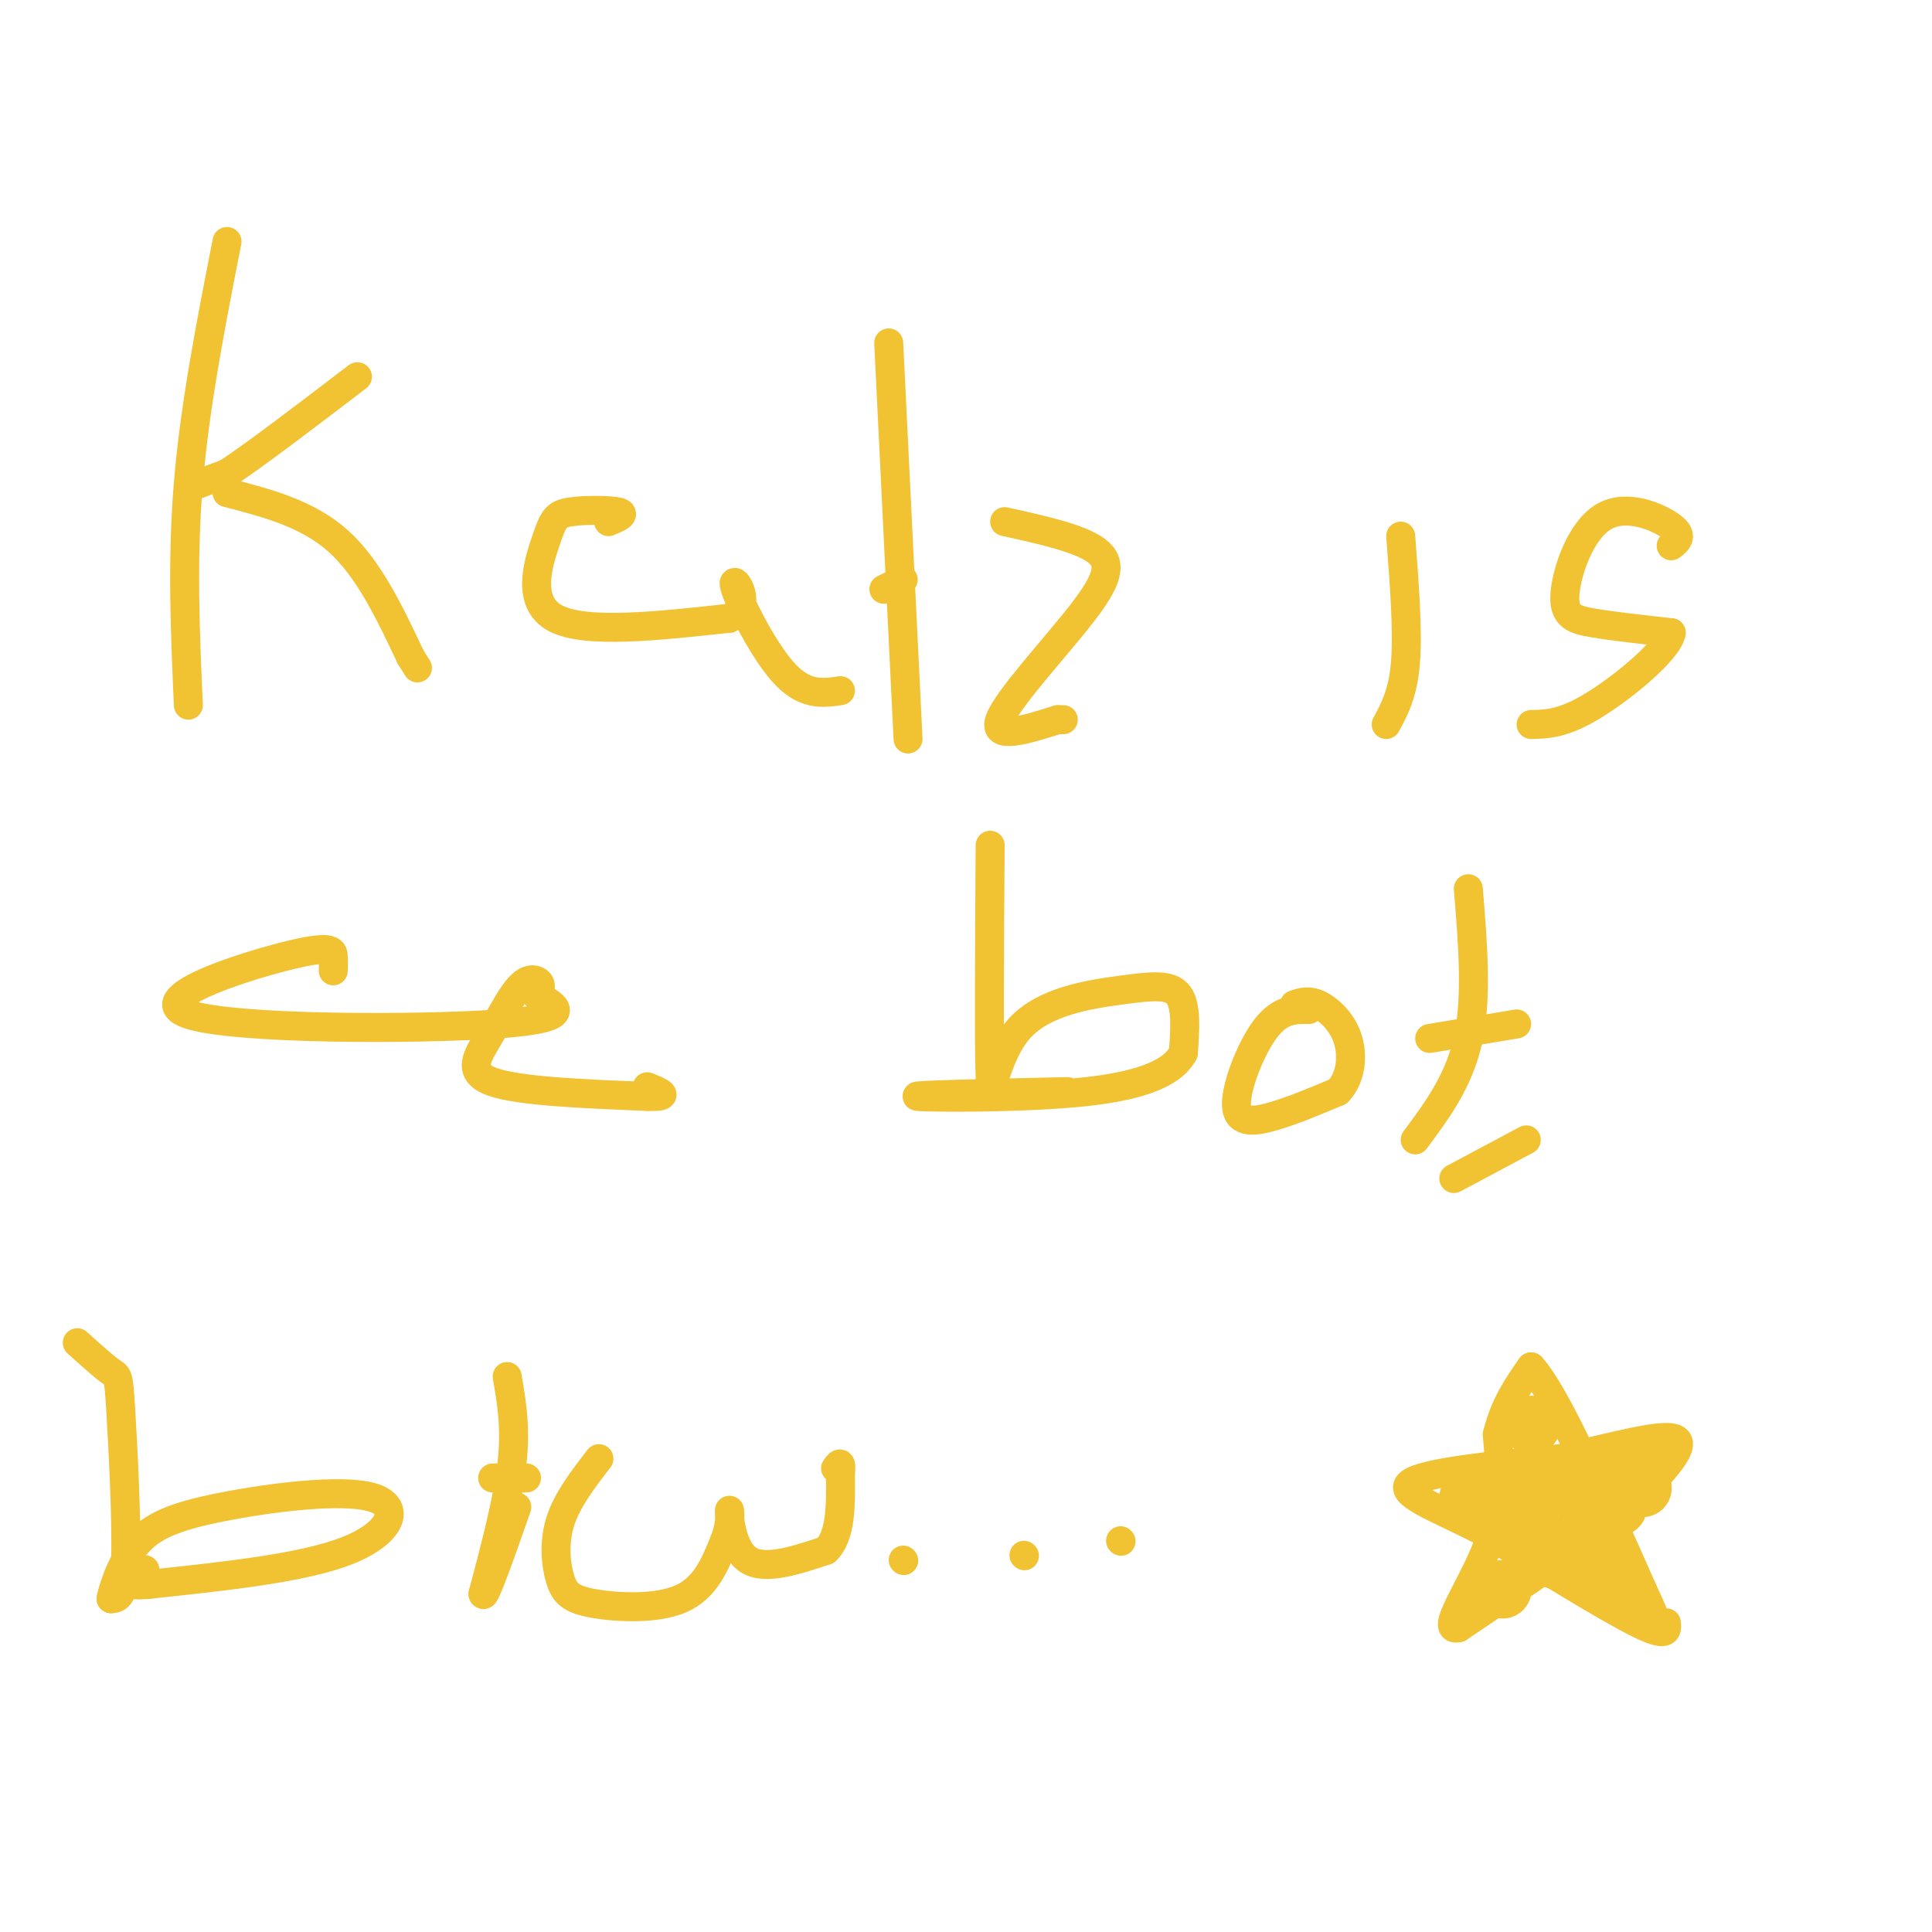 <svg viewBox='0 0 400 400' version='1.1' xmlns='http://www.w3.org/2000/svg' xmlns:xlink='http://www.w3.org/1999/xlink'><g fill='none' stroke='#f1c232' stroke-width='6' stroke-linecap='round' stroke-linejoin='round'><path d='M47,50c-3.333,17.000 -6.667,34.000 -8,50c-1.333,16.000 -0.667,31.000 0,46'/><path d='M39,101c0.000,0.000 8.000,-3.000 8,-3'/><path d='M47,98c5.833,-3.833 16.417,-11.917 27,-20'/><path d='M47,102c8.333,2.167 16.667,4.333 23,10c6.333,5.667 10.667,14.833 15,24'/><path d='M85,136c2.500,4.000 1.250,2.000 0,0'/><path d='M126,108c1.868,-0.791 3.735,-1.582 2,-2c-1.735,-0.418 -7.073,-0.463 -10,0c-2.927,0.463 -3.442,1.432 -5,6c-1.558,4.568 -4.159,12.734 2,16c6.159,3.266 21.080,1.633 36,0'/><path d='M151,128c5.345,-2.607 0.708,-9.125 1,-7c0.292,2.125 5.512,12.893 10,18c4.488,5.107 8.244,4.554 12,4'/><path d='M184,71c0.000,0.000 4.000,82.000 4,82'/><path d='M183,122c0.000,0.000 4.000,-2.000 4,-2'/><path d='M208,108c7.792,1.720 15.583,3.440 19,6c3.417,2.560 2.458,5.958 -3,13c-5.458,7.042 -15.417,17.726 -17,22c-1.583,4.274 5.208,2.137 12,0'/><path d='M219,149c2.000,0.000 1.000,0.000 0,0'/><path d='M290,111c0.750,9.750 1.500,19.500 1,26c-0.500,6.500 -2.250,9.750 -4,13'/><path d='M346,113c1.321,-1.024 2.641,-2.048 0,-4c-2.641,-1.952 -9.244,-4.833 -14,-2c-4.756,2.833 -7.665,11.378 -8,16c-0.335,4.622 1.904,5.321 6,6c4.096,0.679 10.048,1.340 16,2'/><path d='M346,131c-0.489,3.467 -9.711,11.133 -16,15c-6.289,3.867 -9.644,3.933 -13,4'/><path d='M69,201c0.029,-0.930 0.057,-1.860 0,-3c-0.057,-1.140 -0.201,-2.491 -10,0c-9.799,2.491 -29.254,8.825 -20,12c9.254,3.175 47.215,3.193 64,2c16.785,-1.193 12.392,-3.596 8,-6'/><path d='M111,206c1.406,-1.603 0.921,-2.609 0,-3c-0.921,-0.391 -2.278,-0.167 -4,2c-1.722,2.167 -3.810,6.276 -6,10c-2.190,3.724 -4.483,7.064 1,9c5.483,1.936 18.741,2.468 32,3'/><path d='M134,227c5.333,0.167 2.667,-0.917 0,-2'/><path d='M205,175c-0.137,21.188 -0.274,42.376 0,48c0.274,5.624 0.960,-4.317 6,-10c5.040,-5.683 14.434,-7.107 21,-8c6.566,-0.893 10.305,-1.255 12,1c1.695,2.255 1.348,7.128 1,12'/><path d='M245,218c-1.917,3.595 -7.208,6.583 -20,8c-12.792,1.417 -33.083,1.262 -35,1c-1.917,-0.262 14.542,-0.631 31,-1'/><path d='M271,209c-2.964,-0.030 -5.929,-0.060 -9,4c-3.071,4.060 -6.250,12.208 -6,16c0.250,3.792 3.929,3.226 8,2c4.071,-1.226 8.536,-3.113 13,-5'/><path d='M277,226c2.762,-2.845 3.167,-7.458 2,-11c-1.167,-3.542 -3.905,-6.012 -6,-7c-2.095,-0.988 -3.548,-0.494 -5,0'/><path d='M304,184c0.917,11.167 1.833,22.333 0,31c-1.833,8.667 -6.417,14.833 -11,21'/><path d='M296,215c0.000,0.000 18.000,-3.000 18,-3'/><path d='M16,278c2.780,2.506 5.560,5.012 7,6c1.440,0.988 1.542,0.458 2,8c0.458,7.542 1.274,23.155 1,31c-0.274,7.845 -1.637,7.923 -3,8'/><path d='M23,331c0.066,-0.842 1.730,-6.947 5,-11c3.270,-4.053 8.144,-6.056 18,-8c9.856,-1.944 24.692,-3.831 31,-2c6.308,1.831 4.088,7.380 -5,11c-9.088,3.620 -25.044,5.310 -41,7'/><path d='M31,328c-7.000,0.667 -4.000,-1.167 -1,-3'/><path d='M105,285c0.917,5.250 1.833,10.500 1,18c-0.833,7.500 -3.417,17.250 -6,27'/><path d='M100,330c0.167,1.500 3.583,-8.250 7,-18'/><path d='M102,306c0.000,0.000 7.000,0.000 7,0'/><path d='M124,302c-3.298,4.276 -6.596,8.552 -8,13c-1.404,4.448 -0.912,9.069 0,12c0.912,2.931 2.246,4.174 7,5c4.754,0.826 12.930,1.236 18,-1c5.070,-2.236 7.035,-7.118 9,-12'/><path d='M150,319c1.571,-3.833 1.000,-7.417 1,-6c0.000,1.417 0.571,7.833 4,10c3.429,2.167 9.714,0.083 16,-2'/><path d='M171,321c3.167,-3.000 3.083,-9.500 3,-16'/><path d='M174,305c0.333,-2.833 -0.333,-1.917 -1,-1'/><path d='M187,323c0.000,0.000 0.100,0.100 0.1,0.1'/><path d='M212,322c0.000,0.000 0.100,0.100 0.1,0.1'/><path d='M232,319c0.000,0.000 0.100,0.100 0.1,0.1'/><path d='M316,236c0.000,0.000 -15.000,8.000 -15,8'/><path d='M345,336c0.167,1.583 0.333,3.167 -6,0c-6.333,-3.167 -19.167,-11.083 -32,-19'/><path d='M307,317c-9.689,-4.956 -17.911,-7.844 -15,-10c2.911,-2.156 16.956,-3.578 31,-5'/><path d='M323,302c10.600,-2.289 21.600,-5.511 24,-4c2.400,1.511 -3.800,7.756 -10,14'/><path d='M337,312c-7.500,6.500 -21.250,15.750 -35,25'/><path d='M302,337c-4.200,1.133 2.800,-8.533 6,-17c3.200,-8.467 2.600,-15.733 2,-23'/><path d='M310,297c1.500,-6.167 4.250,-10.083 7,-14'/><path d='M317,283c5.000,5.333 14.000,25.667 23,46'/><path d='M340,329c4.167,8.833 3.083,7.917 2,7'/><path d='M342,336c-1.167,-0.333 -5.083,-4.667 -9,-9'/></g>
<g fill='none' stroke='#f1c232' stroke-width='12' stroke-linecap='round' stroke-linejoin='round'><path d='M323,307c0.000,0.000 -6.000,3.000 -6,3'/><path d='M317,310c-1.667,1.167 -2.833,2.583 -4,4'/><path d='M315,314c0.000,0.000 7.000,9.000 7,9'/><path d='M327,318c0.000,0.000 3.000,5.000 3,5'/><path d='M334,329c0.000,0.000 0.100,0.100 0.1,0.1'/><path d='M329,311c0.000,0.000 1.000,1.000 1,1'/><path d='M333,312c0.000,0.000 2.000,0.000 2,0'/><path d='M340,308c0.000,0.000 0.100,0.100 0.1,0.1'/><path d='M340,308c0.000,0.000 0.000,-1.000 0,-1'/><path d='M340,304c0.000,0.000 -3.000,-1.000 -3,-1'/><path d='M331,306c0.000,0.000 -1.000,1.000 -1,1'/><path d='M317,295c0.000,0.000 0.100,0.100 0.1,0.1'/><path d='M317,295c0.000,0.000 0.100,0.100 0.1,0.1'/><path d='M307,312c0.000,0.000 0.100,0.100 0.1,0.1'/><path d='M304,310c0.000,0.000 0.100,0.100 0.1,0.1'/><path d='M311,329c0.000,0.000 0.100,0.100 0.1,0.1'/></g>
</svg>
